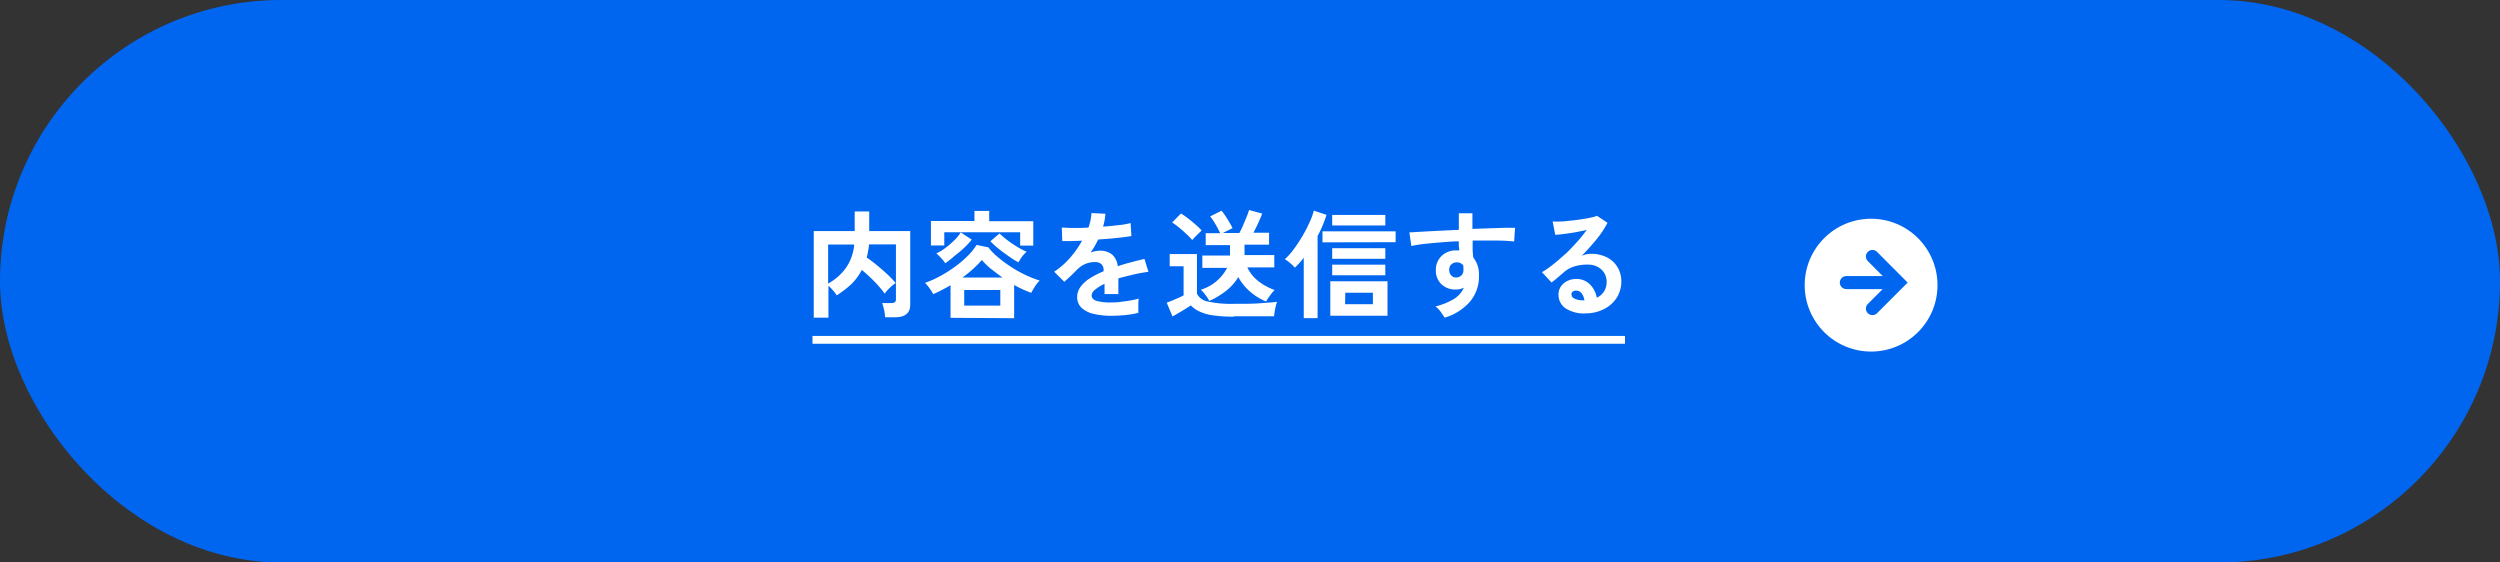<svg xmlns="http://www.w3.org/2000/svg" viewBox="0 0 320 72"><rect x="0" y="0" width="320" height="72" fill="#333333" stroke="none"/><defs><style>.cls-1{fill:#0066f0;}.cls-2{fill:#fff;}.cls-3{fill:none;stroke:#0066f0;stroke-linecap:round;stroke-miterlimit:3.33;stroke-width:1.67px;}</style></defs><title>submit</title><g id="Layer_2" data-name="Layer 2"><g id="about"><rect class="cls-1" width="320" height="72" rx="36"/><circle class="cls-2" cx="239.5" cy="36.5" r="8.5"/><path class="cls-3" d="M239.67,32.83,243,36.17l-3.33,3.33m-3.34-3.33h5.84"/><rect class="cls-2" x="104" y="43" width="104" height="1"/></g><g id="service"><path class="cls-2" d="M104.16,40.66V29.58h5.24V27.07h1.86v2.51h5.25V39c0,1.07-.65,1.61-1.94,1.61H113.3a5.57,5.57,0,0,0-.08-.6c0-.23-.09-.46-.14-.68a3.51,3.51,0,0,0-.17-.54h1.17a.75.75,0,0,0,.45-.1.48.48,0,0,0,.15-.41v-7h-3.45c0,.31-.07.6-.12.88a7.1,7.1,0,0,1-.17.8c.42.29.86.62,1.32,1s.9.76,1.32,1.15a13.41,13.41,0,0,1,1.07,1.12,3.93,3.93,0,0,0-.49.37,6.38,6.38,0,0,0-.53.51,2.93,2.93,0,0,0-.38.48,14.64,14.64,0,0,0-1.34-1.57,19.28,19.28,0,0,0-1.6-1.47A7.09,7.09,0,0,1,109,36.34a12.32,12.32,0,0,1-1.91,1.47,2.9,2.9,0,0,0-.45-.62,5.82,5.82,0,0,0-.6-.61v4.08ZM106,36.3a6.87,6.87,0,0,0,2.27-2,6.11,6.11,0,0,0,1.07-3H106Z"/><path class="cls-2" d="M121.67,40.68V36.51c-.37.22-.74.42-1.11.61s-.74.37-1.11.53a6.07,6.07,0,0,0-.46-.74,4.81,4.81,0,0,0-.59-.7,13.54,13.54,0,0,0,1.94-.87,16.6,16.6,0,0,0,1.91-1.21,13.34,13.34,0,0,0,1.63-1.39A7.75,7.75,0,0,0,125,31.35l1.51.31a7.15,7.15,0,0,0,1.13,1.18,15.55,15.55,0,0,0,1.62,1.22,15.94,15.94,0,0,0,1.89,1.08,13.14,13.14,0,0,0,1.93.77,4.29,4.29,0,0,0-.61.76c-.2.32-.36.59-.47.81a14.42,14.42,0,0,1-2.19-1v4.25Zm-2.51-9.26V28.29h5.57V27h1.89v1.31h5.64v3.13h-1.68V29.73h-9.71v1.69ZM121,33.69a6.1,6.1,0,0,0-.55-.67,5.15,5.15,0,0,0-.6-.58,6.35,6.35,0,0,0,1.15-.69,12.07,12.07,0,0,0,1.16-1,5.85,5.85,0,0,0,.82-1l1.4.92a9.1,9.1,0,0,1-1,1.08,13.15,13.15,0,0,1-1.2,1A9.66,9.66,0,0,1,121,33.69Zm2.18,1.83h5.14c-.55-.37-1-.75-1.51-1.13a9.2,9.2,0,0,1-1.13-1.11,13.2,13.2,0,0,1-1.12,1.14A17.07,17.07,0,0,1,123.2,35.52Zm.24,3.6h4.62v-2h-4.62Zm6.93-5.55a7.34,7.34,0,0,1-.87-.52c-.32-.21-.65-.45-1-.7s-.65-.5-.95-.75-.55-.5-.76-.72l1.17-1a10.87,10.87,0,0,0,1,.86c.41.31.83.59,1.27.86a9.93,9.93,0,0,0,1.2.62,4.51,4.51,0,0,0-.61.66A6.36,6.36,0,0,0,130.37,33.57Z"/><path class="cls-2" d="M142.23,40.42a9.44,9.44,0,0,1-2.22-.24,3.37,3.37,0,0,1-1.56-.77,1.82,1.82,0,0,1-.57-1.4,2.15,2.15,0,0,1,.44-1.31,4.23,4.23,0,0,1,1.2-1.08,10.88,10.88,0,0,1,1.74-.9V34.6a1,1,0,0,0-.27-.77,1.05,1.05,0,0,0-.66-.28,3.1,3.1,0,0,0-1.32.2,3.55,3.55,0,0,0-1.25.87l-.46.46-.57.54-.5.45-1.3-1.29a10,10,0,0,0,2-1.74,12,12,0,0,0,1.57-2.23l-1.53.05c-.46,0-.8,0-1,0l-.06-1.73c.34,0,.81.05,1.41.05s1.27,0,2-.05a6.73,6.73,0,0,0,.39-1.86l1.78.09a7.2,7.2,0,0,1-.3,1.65c.74-.06,1.43-.12,2.06-.2a8.9,8.9,0,0,0,1.47-.26l.1,1.66c-.28.05-.64.11-1.09.16s-.95.11-1.5.16l-1.67.13c-.13.28-.28.57-.44.85s-.34.56-.52.82a3.27,3.27,0,0,1,1.22-.24,2.38,2.38,0,0,1,1.49.46,2.24,2.24,0,0,1,.76,1.53q.84-.29,1.71-.51c.59-.16,1.16-.3,1.71-.43l.51,1.65c-.7.1-1.38.22-2,.37s-1.28.3-1.85.48v2h-1.77V36.33a5.81,5.81,0,0,0-1.2.74,1,1,0,0,0-.45.73c0,.34.21.58.62.71a6.24,6.24,0,0,0,1.87.2c.34,0,.72,0,1.15-.06s.85-.11,1.27-.18.8-.16,1.12-.25a5.23,5.23,0,0,0-.05.56c0,.25,0,.49,0,.73s0,.42,0,.54a13.44,13.44,0,0,1-1.65.28Q143,40.42,142.23,40.42Z"/><path class="cls-2" d="M157.94,40.53a17.57,17.57,0,0,1-2.64-.16,5.88,5.88,0,0,1-1.73-.48,4,4,0,0,1-1.15-.8c-.18.13-.42.28-.7.46l-.87.52-.77.44-.74-1.77.73-.28.83-.36c.27-.12.47-.22.6-.29V34.08h-1.78V32.52h3.49v5.07a1.88,1.88,0,0,0,1.37,1,13.77,13.77,0,0,0,3.36.3c1.28,0,2.38,0,3.3-.07s1.66-.11,2.23-.19a3.74,3.74,0,0,0-.16.52c-.06.24-.11.48-.15.73s-.07.45-.08.6h-5.14Zm-5.33-9.8a8,8,0,0,0-.72-.75c-.3-.28-.61-.55-.94-.83a8.37,8.37,0,0,0-.92-.67l1.13-1.15a7.57,7.57,0,0,1,.89.61c.34.26.68.54,1,.82a7.83,7.83,0,0,1,.76.74l-.37.36-.48.47A4.7,4.7,0,0,0,152.61,30.73Zm9.45,7.86A7.35,7.35,0,0,1,160,37.32a6.78,6.78,0,0,1-1.5-1.85A6.55,6.55,0,0,1,157,37.18a10.15,10.15,0,0,1-2.21,1.34,4.37,4.37,0,0,0-.3-.5c-.13-.19-.27-.37-.41-.54a2.37,2.37,0,0,0-.38-.39,5.67,5.67,0,0,0,3.37-2.8H153.9V32.71h3.54a.28.28,0,0,1,0-.09s0-.06,0-.09V31.38h-3.11V29.85h1.85a11.55,11.55,0,0,0-.6-1.15,7.68,7.68,0,0,0-.68-1l1.46-.73a9.86,9.86,0,0,1,.78,1.12q.39.63.63,1.11l-.6.3c-.22.1-.43.21-.63.32h2.1c.15-.27.31-.59.48-1s.32-.74.46-1.09.24-.64.3-.85l1.68.46c-.12.33-.29.73-.5,1.19s-.42.88-.62,1.26h2v1.53H159.3v1.33h3.81v1.58h-3.45A4.74,4.74,0,0,0,161,35.93a7.2,7.2,0,0,0,2.16,1.19,3.37,3.37,0,0,0-.38.42c-.15.18-.28.37-.41.56S162.13,38.45,162.06,38.59Z"/><path class="cls-2" d="M166.88,40.72V33c-.19.24-.38.47-.57.68s-.38.4-.57.58a5.26,5.26,0,0,0-.58-.57,4.26,4.26,0,0,0-.7-.51,8.27,8.27,0,0,0,1.14-1.28,19.81,19.81,0,0,0,1.12-1.69,18.69,18.69,0,0,0,.91-1.77,8.31,8.31,0,0,0,.54-1.48l1.62.54a14.51,14.51,0,0,1-1.14,2.71V40.72Zm2.4-9.7V29.61h9.36V31Zm1,9.39V36h7.32v4.41Zm.24-11.55V27.51h6.8v1.35Zm0,4.27V31.77h6.8v1.36Zm0,2.1V33.88h6.8v1.35Zm1.65,3.71h3.56V37.47H172.2Z"/><path class="cls-2" d="M184.91,40.66q-.18-.3-.48-.72a3.38,3.38,0,0,0-.69-.72,8.2,8.2,0,0,0,2.44-1,3.16,3.16,0,0,0,1.19-1.4,2.13,2.13,0,0,1-1,.24,2.6,2.6,0,0,1-1.84-.65,2.38,2.38,0,0,1-.74-1.74,2.5,2.5,0,0,1,.3-1.34,2.47,2.47,0,0,1,.93-.94,2.67,2.67,0,0,1,1.36-.34h.21l.2,0-.06-.56a5.74,5.74,0,0,1,0-.6c-.81,0-1.6.08-2.37.14s-1.48.13-2.12.2a15.52,15.52,0,0,0-1.59.26l-.25-1.74,1.51-.09,2.23-.12,2.59-.12V27.3h1.74v2l2.23-.08,1.91-.06c.56,0,1,0,1.32,0l-.12,1.75a22.08,22.08,0,0,0-2.31-.12q-1.42,0-3,0c0,.36,0,.73,0,1.1s.05.72.07,1.06a3.46,3.46,0,0,1,.74,2.31,5,5,0,0,1-1.16,3.36A6.85,6.85,0,0,1,184.91,40.66Zm1.51-5.14a1,1,0,0,0,.66-.29.92.92,0,0,0,.24-.66c0-.09,0-.18,0-.29s0-.22-.05-.34a1,1,0,0,0-.8-.36,1,1,0,0,0-.7.27.86.86,0,0,0-.27.69,1,1,0,0,0,.26.72A.85.85,0,0,0,186.42,35.52Z"/><path class="cls-2" d="M203,40.11a4.28,4.28,0,0,1-2.66-.68,2.08,2.08,0,0,1-.85-1.68,1.84,1.84,0,0,1,.31-1.09,2.18,2.18,0,0,1,.83-.7,2.53,2.53,0,0,1,1.09-.25,2.4,2.4,0,0,1,1.79.69,3.2,3.2,0,0,1,.88,1.71,2.21,2.21,0,0,0,.91-.78,2.25,2.25,0,0,0,.35-1.26,2.11,2.11,0,0,0-.3-1.12,2.17,2.17,0,0,0-.85-.79,2.66,2.66,0,0,0-1.26-.29,5.69,5.69,0,0,0-1.75.24,3.73,3.73,0,0,0-1.34.76l-.72.62c-.29.25-.57.47-.83.67l-1.23-1.32a12.49,12.49,0,0,0,1.44-1c.51-.4,1-.84,1.55-1.33s1-1,1.48-1.52.89-1.05,1.26-1.56c-.43.1-.9.2-1.4.29s-1,.16-1.46.22-.85.1-1.17.12l-.33-1.71a8.42,8.42,0,0,0,1,0c.4,0,.84-.06,1.31-.11s.93-.1,1.37-.17.85-.14,1.2-.22a3.51,3.51,0,0,0,.79-.23l1.35.9a12.59,12.59,0,0,1-1.4,2.11c-.6.73-1.23,1.44-1.91,2.12a2.93,2.93,0,0,1,.57-.19,3.26,3.26,0,0,1,.61-.07,4.44,4.44,0,0,1,2.06.45,3.29,3.29,0,0,1,1.35,1.26,3.44,3.44,0,0,1,.49,1.86,3.86,3.86,0,0,1-.56,2,4.06,4.06,0,0,1-1.58,1.46A5.06,5.06,0,0,1,203,40.11Zm-.2-1.65a1.87,1.87,0,0,0-.35-.92.9.9,0,0,0-.73-.34.65.65,0,0,0-.4.12.42.42,0,0,0-.17.36.6.6,0,0,0,.34.52,2.4,2.4,0,0,0,1.13.24l.09,0Z"/></g></g></svg>